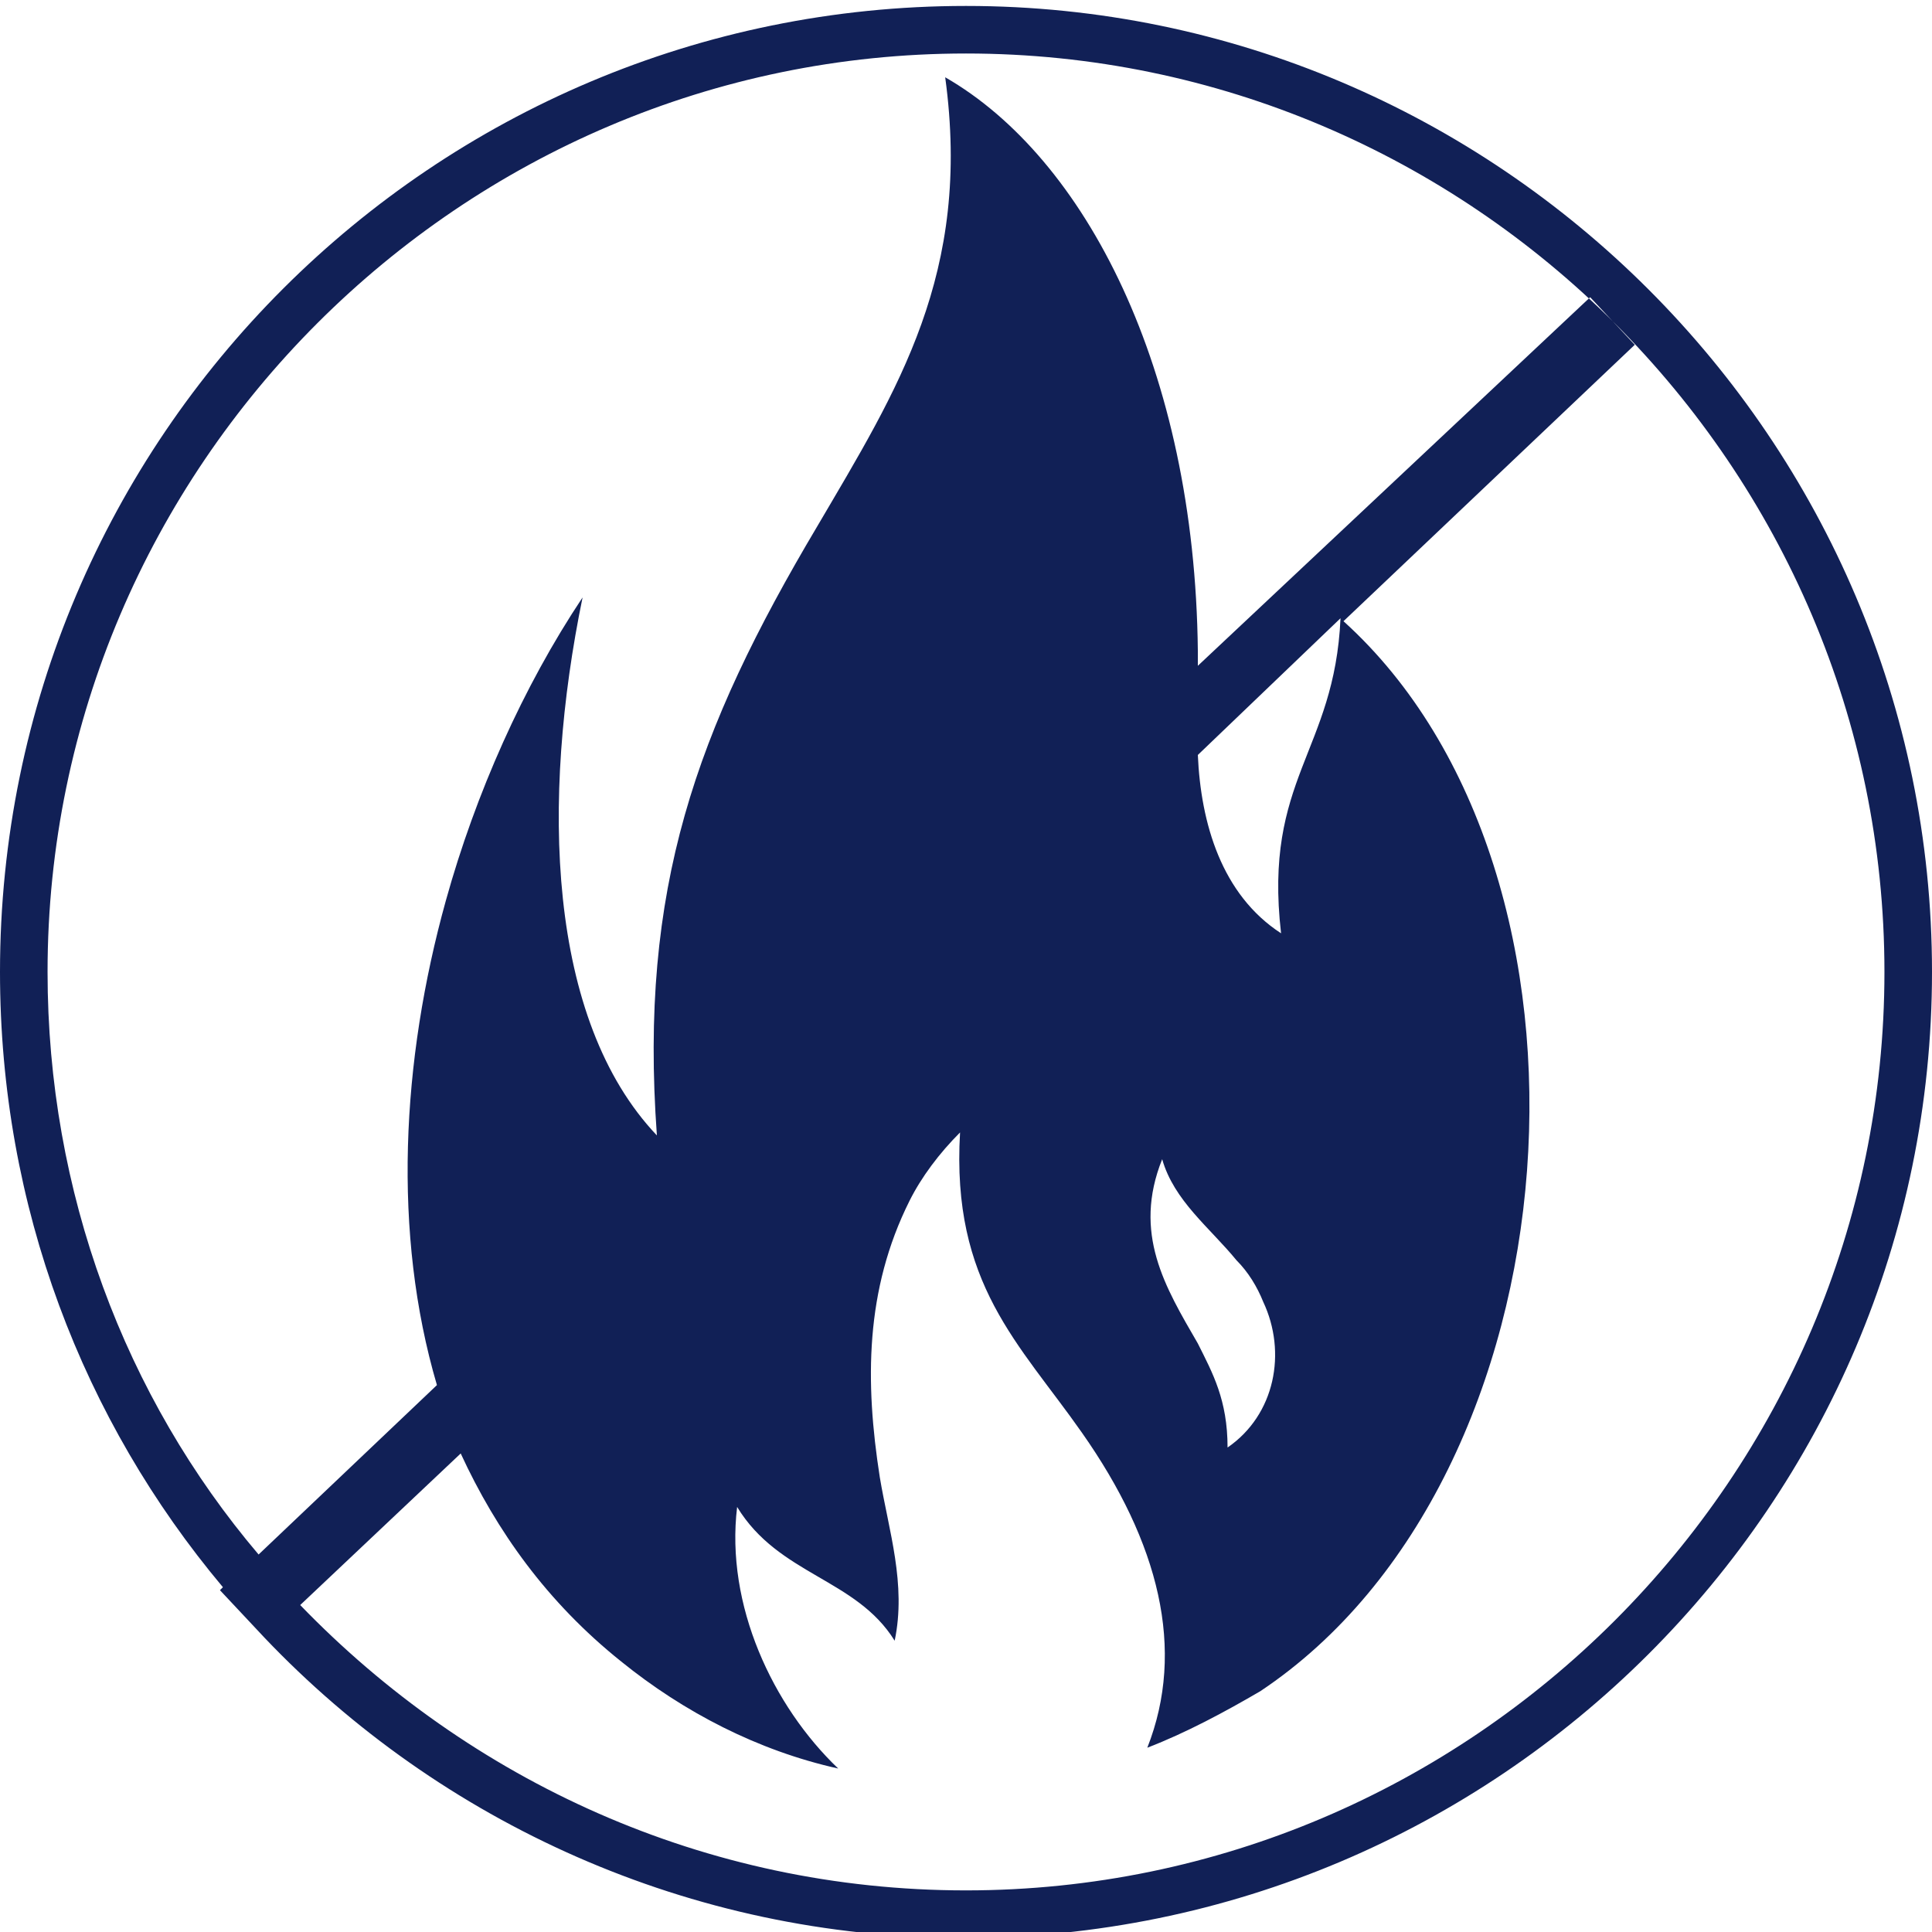 <svg xml:space="preserve" style="enable-background:new 0 0 65 65;" viewBox="0 0 65 65" y="0px" x="0px" id="Layer_1" version="1.1" xmlns:xlink="http://www.w3.org/1999/xlink" xmlns="http://www.w3.org/2000/svg">
<style type="text/css">
	.st0{fill-rule:evenodd;clip-rule:evenodd;fill:#112056;}
</style>
<path d="M32.5,0.2C14.6,0.2,0,14.7,0,32.7c0,7.9,2.8,15.1,7.5,20.7l-0.1,0.1l1.5,1.6l0,0c5.9,6.2,14.3,10.1,23.5,10.1  C50.4,65.2,65,50.6,65,32.7S50.4,0.2,32.5,0.2z M32.5,63.6c-8.8,0-16.7-3.7-22.4-9.6l5.4-5.1c1.2,2.6,2.9,5,5.4,7  c2.1,1.7,4.6,3,7.3,3.6c-2.2-2.1-3.8-5.5-3.4-8.8c1.4,2.3,4,2.4,5.3,4.5c0.4-1.9-0.2-3.7-0.5-5.5c-0.5-3.2-0.5-6.3,1-9.3  c0.4-0.8,1-1.6,1.7-2.3c-0.3,5.1,2,7.1,4.1,10.1c2.6,3.7,3.5,7.3,2.2,10.6c1.3-0.5,2.6-1.2,3.8-1.9c10.8-7.2,12.2-27.5,2.8-36  l9.8-9.3l-1.5-1.6L40.3,22.4c0-0.2,0-0.3,0-0.5c-0.1-9.5-3.8-16.6-8.5-19.3c0.9,6.6-1.6,10.5-4.3,15.1c-4.1,6.9-6,12.2-5.4,20.5  c-3.7-3.9-3.9-11.3-2.5-18.1c-2,3-3.6,6.6-4.6,10.2c-1.5,5.4-1.8,11.2-0.3,16.3l-6,5.7C4.2,47,1.6,40.1,1.6,32.7  c0-17,13.9-30.9,30.9-30.9c17,0,30.9,13.9,30.9,30.9S49.5,63.6,32.5,63.6z M43.1,31.4c-2-1.3-2.7-3.7-2.8-6l4.8-4.6  C44.9,25.3,42.5,26.2,43.1,31.4z M41.3,48.7c0-1.6-0.5-2.5-1-3.5c-1.1-1.9-2.2-3.7-1.2-6.2c0.4,1.4,1.6,2.3,2.5,3.4  c0.4,0.4,0.7,0.9,0.9,1.4C43.3,45.5,42.9,47.6,41.3,48.7z" class="st0"></path>
</svg>

